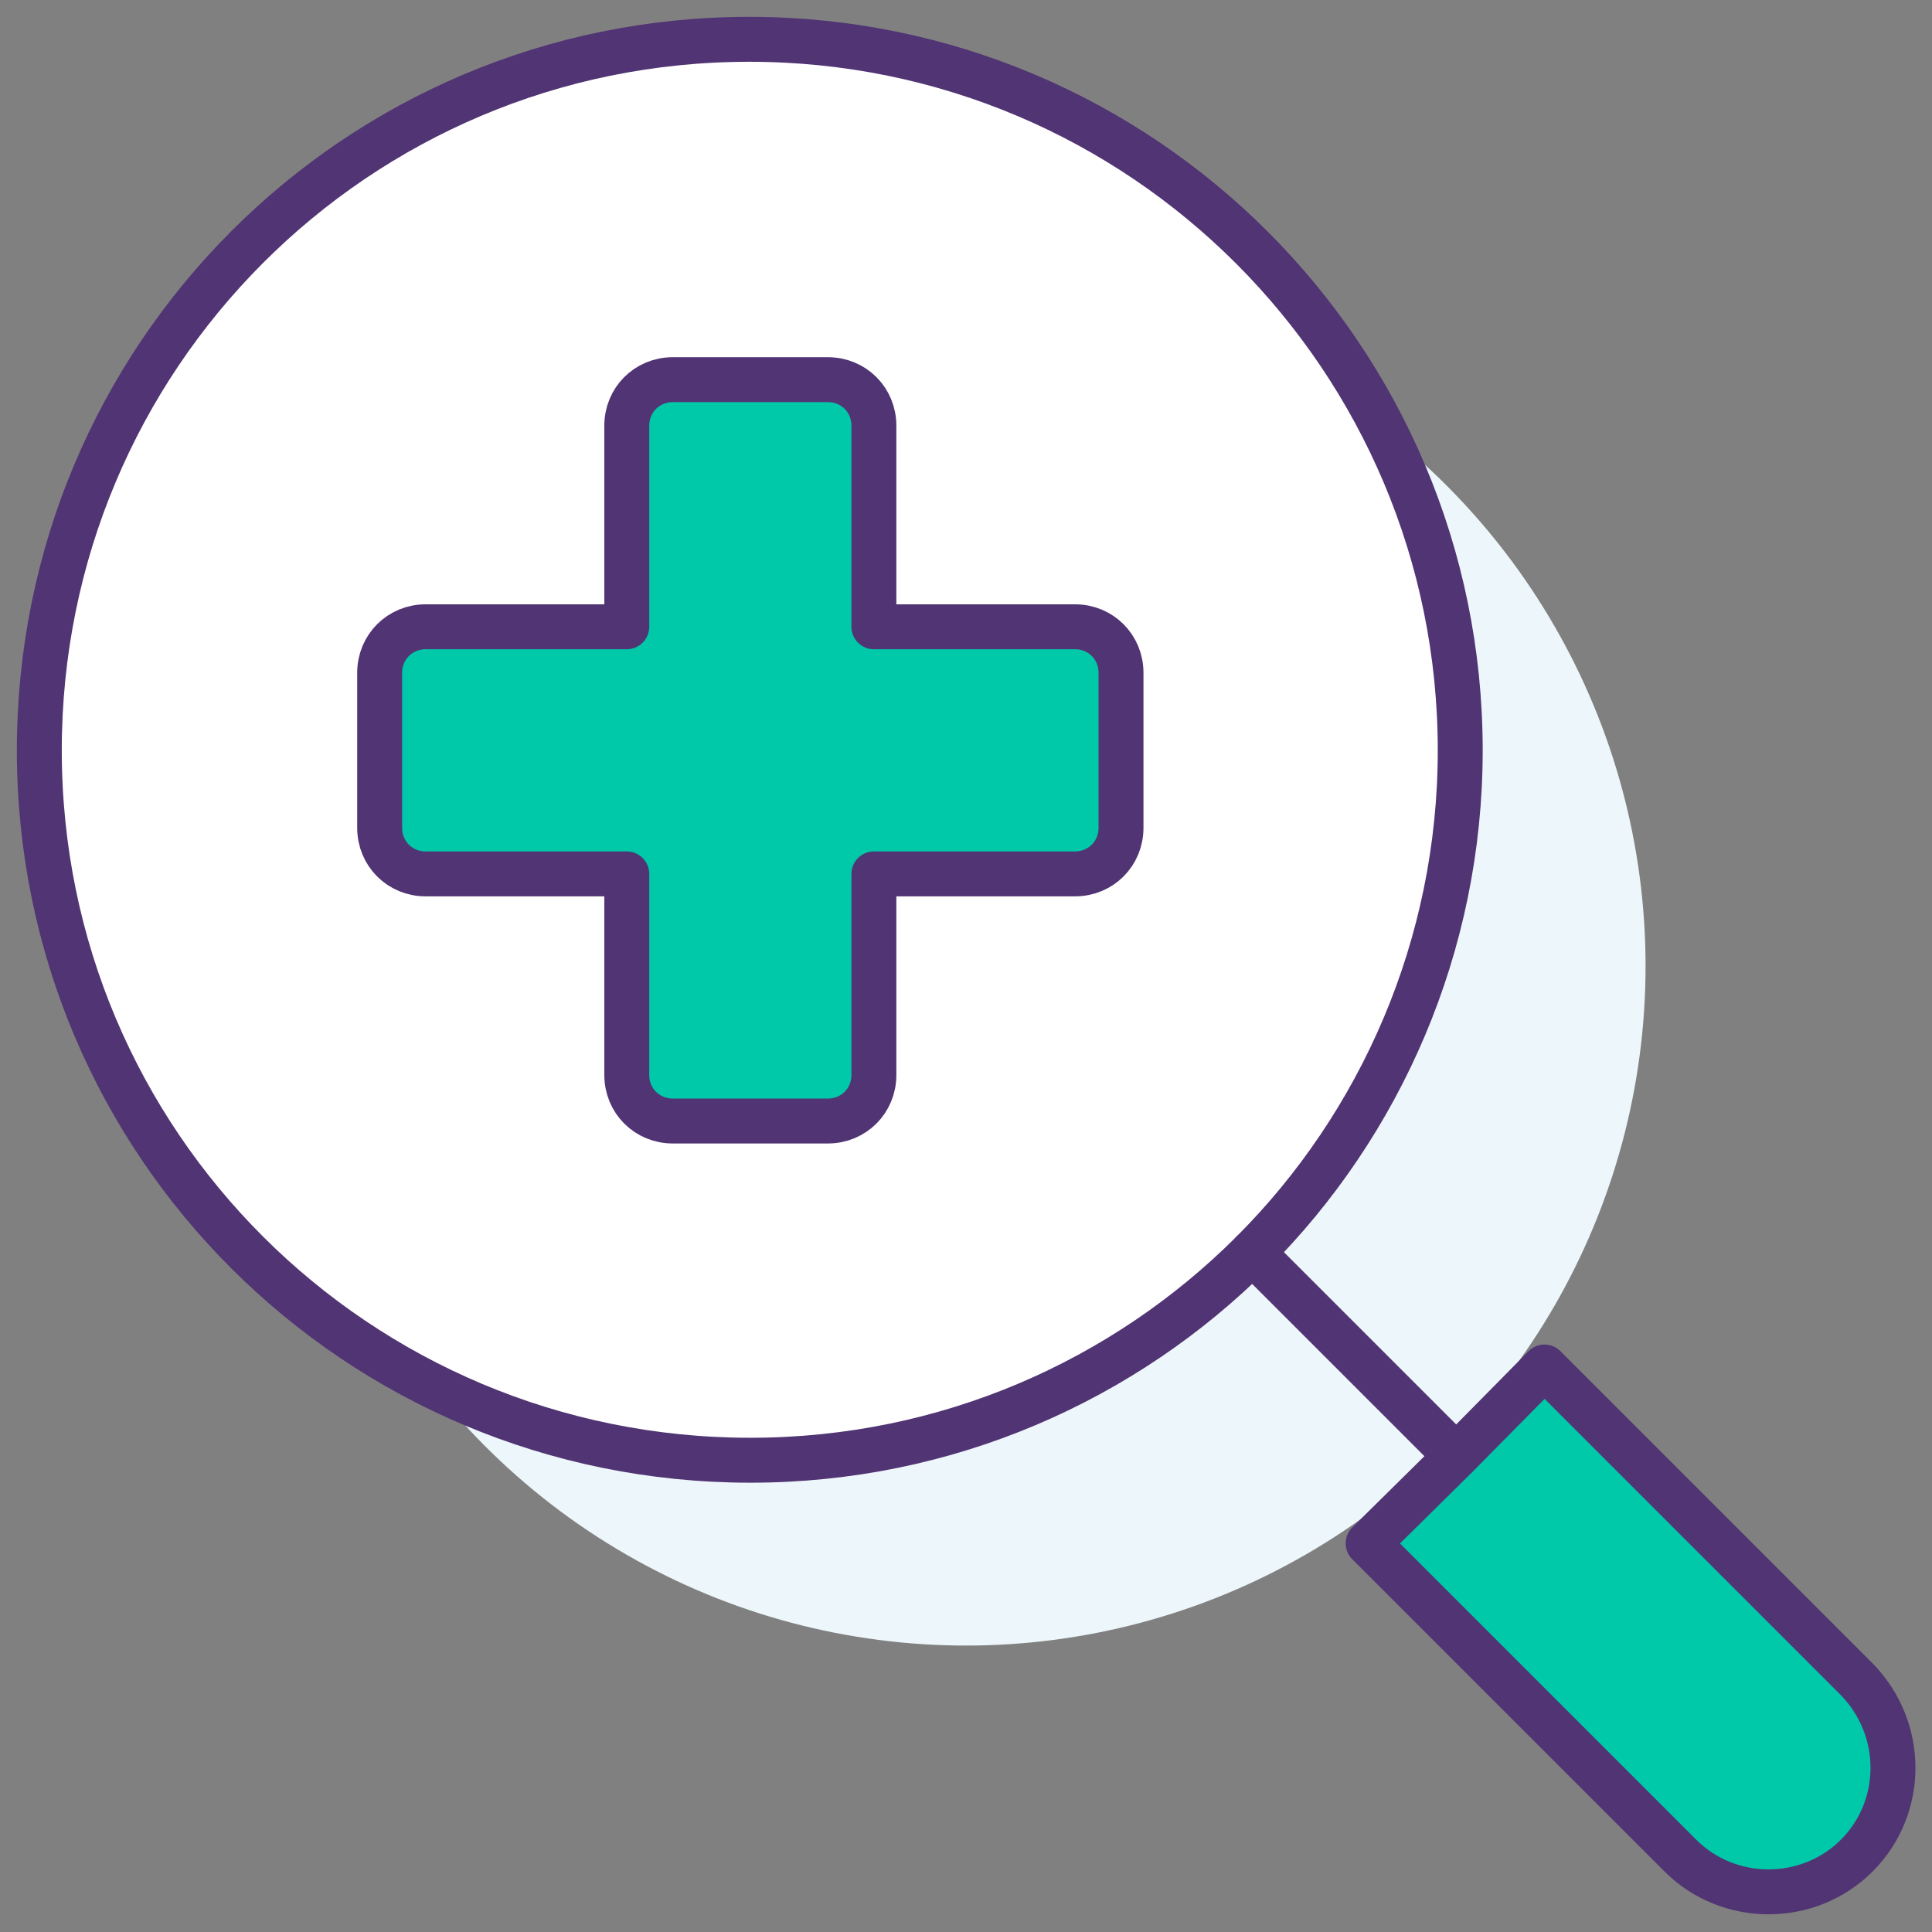 <?xml version="1.0" encoding="UTF-8"?>
<!-- Generator: Adobe Illustrator 28.0.0, SVG Export Plug-In . SVG Version: 6.00 Build 0)  -->
<svg xmlns="http://www.w3.org/2000/svg" xmlns:xlink="http://www.w3.org/1999/xlink" version="1.1" id="Layer_1" x="0px" y="0px" viewBox="0 0 172 172" style="enable-background:new 0 0 172 172;" xml:space="preserve">
<rect x="0" y="0" width="172" height="172" fill="#808080" stroke="none"/>
<g>
	<circle style="fill:#EDF6FA;" cx="86" cy="86" r="60.5"></circle>
	<g>
		<g id="XMLID_00000125592009732343347520000000366155140994657442_">
			<g>
				<path style="fill:#00C9AA;" d="M165.3,149.5c4.3,4.3,4.3,11.4,0,15.7c-4.3,4.3-11.4,4.3-15.7,0l-27.8-27.8l7.9-7.8l7.8-7.9      L165.3,149.5z"></path>
				<path style="fill:#FFFFFF;" d="M66.8,3.5c34.9,0,63.3,28.3,63.3,63.3c0,17.5-7.1,33.3-18.5,44.7S84.2,130,66.8,130      c-34.9,0-63.3-28.3-63.3-63.3S31.8,3.5,66.8,3.5z M99.8,73.6V59.9c0-2.3-1.8-4.1-4.1-4.1H77.8V37.9c0-2.3-1.8-4.1-4.1-4.1H59.9      c-2.3,0-4.1,1.8-4.1,4.1v17.9H37.9c-2.3,0-4.1,1.8-4.1,4.1v13.8c0,2.3,1.8,4.1,4.1,4.1h17.9v17.9c0,2.3,1.8,4.1,4.1,4.1h13.8      c2.3,0,4.1-1.8,4.1-4.1V77.8h17.9C97.9,77.8,99.8,75.9,99.8,73.6z"></path>
				<path style="fill:#00C9AA;" d="M99.8,59.9v13.8c0,2.3-1.8,4.1-4.1,4.1H77.8v17.9c0,2.3-1.8,4.1-4.1,4.1H59.9      c-2.3,0-4.1-1.8-4.1-4.1V77.8H37.9c-2.3,0-4.1-1.8-4.1-4.1V59.9c0-2.3,1.8-4.1,4.1-4.1h17.9V37.9c0-2.3,1.8-4.1,4.1-4.1h13.8      c2.3,0,4.1,1.8,4.1,4.1v17.9h17.9C97.9,55.8,99.8,57.6,99.8,59.9z"></path>
			</g>
			<g>
				<path style="fill:none;stroke:#513473;stroke-width:4;stroke-linecap:round;stroke-linejoin:round;stroke-miterlimit:10;" d="      M130,66.8c0-34.9-28.3-63.3-63.3-63.3S3.5,31.8,3.5,66.8S31.8,130,66.8,130c17.5,0,33.3-7.1,44.7-18.5S130,84.2,130,66.8z"></path>
				<path style="fill:none;stroke:#513473;stroke-width:4;stroke-linecap:round;stroke-linejoin:round;stroke-miterlimit:10;" d="      M165.3,149.5l-27.8-27.8l-7.8,7.9l-7.9,7.8l27.8,27.8c4.3,4.3,11.4,4.3,15.7,0C169.6,160.9,169.6,153.9,165.3,149.5z"></path>
				
					<line style="fill:none;stroke:#513473;stroke-width:4;stroke-linecap:round;stroke-linejoin:round;stroke-miterlimit:10;" x1="129.6" y1="129.6" x2="111.5" y2="111.5"></line>
				<path style="fill:none;stroke:#513473;stroke-width:4;stroke-linecap:round;stroke-linejoin:round;stroke-miterlimit:10;" d="      M77.8,55.8V37.9c0-2.3-1.8-4.1-4.1-4.1H59.9c-2.3,0-4.1,1.8-4.1,4.1v17.9H37.9c-2.3,0-4.1,1.8-4.1,4.1v13.8      c0,2.3,1.8,4.1,4.1,4.1h17.9v17.9c0,2.3,1.8,4.1,4.1,4.1h13.8c2.3,0,4.1-1.8,4.1-4.1V77.8h17.9c2.3,0,4.1-1.8,4.1-4.1V59.9      c0-2.3-1.8-4.1-4.1-4.1H77.8z"></path>
			</g>
		</g>
	</g>
</g>
</svg>
